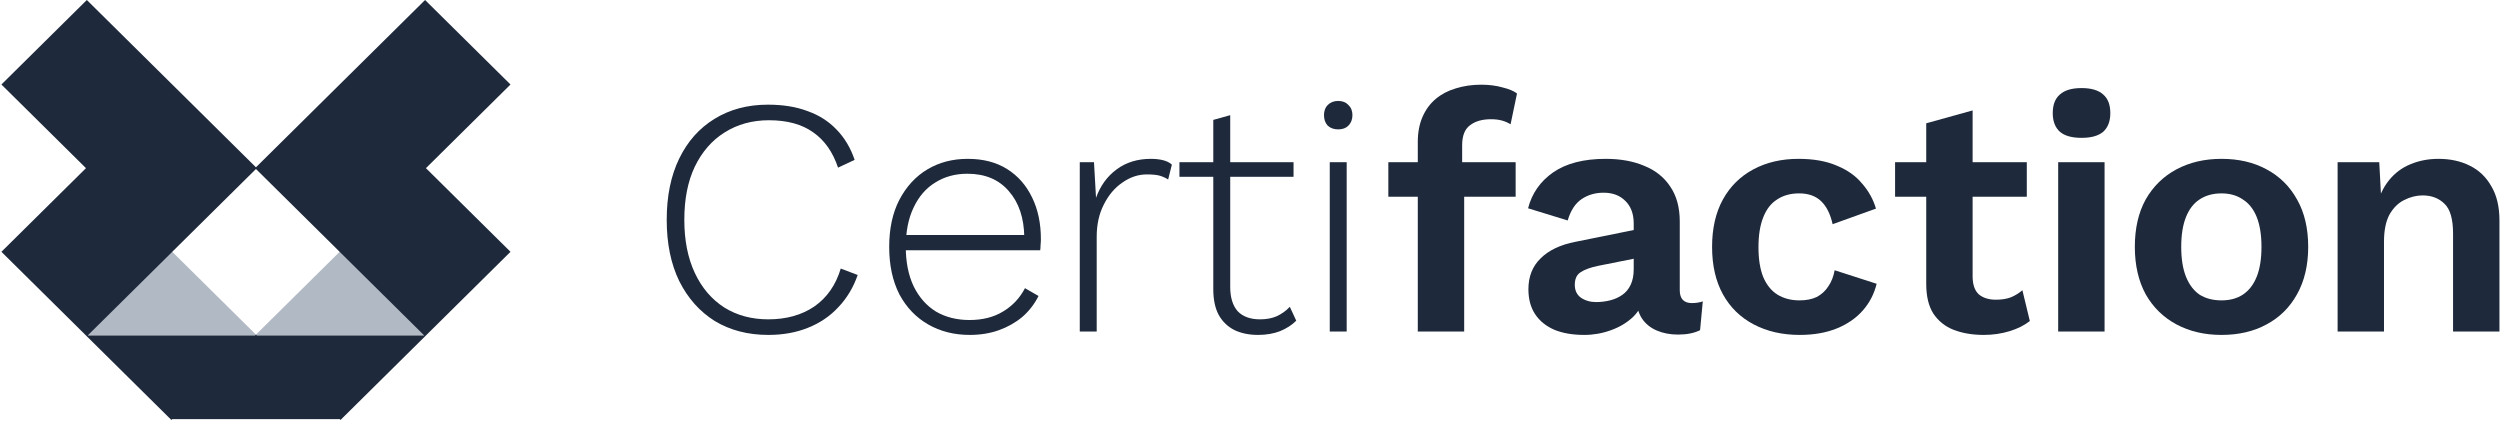 <svg width="1281" height="216" viewBox="0 0 1281 216" fill="none" xmlns="http://www.w3.org/2000/svg">
<path opacity="0.5" fill-rule="evenodd" clip-rule="evenodd" d="M87.817 128.587L44.046 171.887H130.71H131.588H218.252L174.481 128.587L131.149 171.453L87.817 128.587Z" fill="#64748B"/>
<path fill-rule="evenodd" clip-rule="evenodd" d="M44.492 0L0.721 43.3L44.047 86.159L44.05 86.162L0.721 129.025L44.05 171.887H44.047L87.817 215.187L88.256 214.753H174.043L174.481 215.187L174.92 214.753H174.921L174.92 214.753L218.252 171.887H218.248L261.578 129.023L218.25 86.162L261.578 43.3L217.807 1.90845e-05L174.481 42.859L174.481 42.859L131.149 85.725L88.263 43.3L87.817 42.859L44.492 0ZM131.149 86.593L88.259 129.021L88.263 129.025L44.934 171.887H130.71H130.711L131.15 171.453L131.589 171.887H217.366L174.036 129.023L174.039 129.021L131.149 86.593Z" fill="#1E293B"/>
<path d="M439.477 140.901C437.28 147.263 433.983 152.757 429.588 157.384C425.308 162.01 420.103 165.538 413.973 167.967C407.958 170.396 401.192 171.611 393.674 171.611C383.264 171.611 374.126 169.239 366.261 164.497C358.511 159.639 352.439 152.815 348.043 144.024C343.764 135.234 341.624 124.766 341.624 112.621C341.624 100.476 343.764 90.008 348.043 81.218C352.323 72.427 358.338 65.661 366.087 60.918C373.953 56.06 383.09 53.631 393.5 53.631C401.25 53.631 408.016 54.73 413.8 56.928C419.698 59.01 424.672 62.191 428.72 66.47C432.769 70.634 435.834 75.781 437.916 81.912L429.414 85.902C426.754 77.921 422.532 71.907 416.749 67.858C410.966 63.694 403.39 61.612 394.021 61.612C385.461 61.612 377.885 63.694 371.292 67.858C364.815 71.907 359.726 77.748 356.024 85.382C352.439 92.9 350.646 101.98 350.646 112.621C350.646 123.147 352.439 132.226 356.024 139.86C359.61 147.494 364.642 153.393 371.119 157.557C377.596 161.605 385.114 163.63 393.674 163.63C402.927 163.63 410.792 161.432 417.269 157.037C423.747 152.526 428.258 146.048 430.802 137.605L439.477 140.901Z" fill="#1E293B"/>
<path d="M496.916 171.611C488.935 171.611 481.822 169.818 475.576 166.232C469.33 162.646 464.414 157.499 460.829 150.791C457.359 143.966 455.624 135.87 455.624 126.501C455.624 117.132 457.359 109.093 460.829 102.385C464.414 95.56 469.214 90.355 475.229 86.77C481.244 83.184 488.126 81.391 495.875 81.391C503.741 81.391 510.449 83.126 516.001 86.596C521.553 90.066 525.833 94.924 528.84 101.17C531.847 107.3 533.351 114.414 533.351 122.51C533.351 123.551 533.293 124.592 533.178 125.633C533.178 126.559 533.12 127.426 533.004 128.236H461.002V120.428H529.187L524.85 121.643C524.734 111.696 522.074 103.773 516.869 97.874C511.779 91.975 504.724 89.025 495.702 89.025C489.456 89.025 483.962 90.529 479.219 93.536C474.477 96.428 470.776 100.707 468.115 106.375C465.455 111.927 464.125 118.636 464.125 126.501C464.125 134.251 465.455 140.959 468.115 146.627C470.891 152.294 474.708 156.632 479.566 159.639C484.54 162.531 490.265 163.977 496.743 163.977C503.451 163.977 509.177 162.531 513.919 159.639C518.777 156.748 522.536 152.757 525.197 147.668L532.137 151.658C530.055 155.822 527.279 159.408 523.809 162.415C520.339 165.307 516.348 167.562 511.837 169.182C507.326 170.801 502.353 171.611 496.916 171.611Z" fill="#1E293B"/>
<path d="M553.274 169.876V83.126H560.561L561.602 101.344C563.8 95.213 567.328 90.355 572.186 86.77C577.044 83.184 582.885 81.391 589.709 81.391C592.022 81.391 594.104 81.623 595.955 82.085C597.806 82.548 599.309 83.3 600.466 84.341L598.557 91.975C597.285 91.165 595.897 90.529 594.393 90.066C592.89 89.603 590.634 89.372 587.627 89.372C583.232 89.372 579.068 90.76 575.135 93.536C571.202 96.196 568.022 99.956 565.593 104.814C563.164 109.556 561.949 115.05 561.949 121.296V169.876H553.274Z" fill="#1E293B"/>
<path d="M630.365 59.01V146.974C630.365 152.41 631.637 156.574 634.182 159.466C636.842 162.242 640.659 163.63 645.632 163.63C648.871 163.63 651.705 163.109 654.134 162.068C656.679 160.911 658.934 159.292 660.9 157.21L664.197 164.324C661.999 166.521 659.223 168.314 655.869 169.702C652.515 170.974 648.755 171.611 644.591 171.611C640.08 171.611 636.09 170.801 632.62 169.182C629.15 167.447 626.432 164.844 624.466 161.374C622.615 157.904 621.69 153.509 621.69 148.188V61.439L630.365 59.01ZM662.809 83.126V90.587H604.34V83.126H662.809Z" fill="#1E293B"/>
<path d="M685.703 66.297C683.505 66.297 681.712 65.661 680.324 64.388C679.052 63 678.416 61.208 678.416 59.01C678.416 56.812 679.052 55.077 680.324 53.805C681.712 52.417 683.505 51.723 685.703 51.723C687.9 51.723 689.635 52.417 690.907 53.805C692.295 55.077 692.989 56.812 692.989 59.01C692.989 61.208 692.295 63 690.907 64.388C689.635 65.661 687.9 66.297 685.703 66.297ZM690.04 83.126V169.876H681.365V83.126H690.04Z" fill="#1E293B"/>
<path d="M758.922 43.395C762.97 43.395 766.614 43.858 769.852 44.783C773.206 45.593 775.693 46.634 777.313 47.906L774.016 63.694C772.744 62.885 771.298 62.248 769.679 61.786C768.059 61.323 766.151 61.092 763.953 61.092C759.442 61.092 755.857 62.133 753.196 64.215C750.536 66.181 749.206 69.593 749.206 74.451V86.423L750.247 91.107V169.876H726.477V72.716C726.477 67.858 727.287 63.579 728.906 59.877C730.526 56.176 732.781 53.111 735.673 50.682C738.565 48.253 741.977 46.46 745.909 45.303C749.958 44.031 754.295 43.395 758.922 43.395ZM776.619 83.126V100.823H711.383V83.126H776.619Z" fill="#1E293B"/>
<path d="M837.113 114.529C837.113 109.556 835.667 105.681 832.775 102.905C829.999 100.129 826.298 98.741 821.671 98.741C817.392 98.741 813.633 99.84 810.394 102.038C807.155 104.235 804.784 107.879 803.28 112.968L782.981 106.722C784.947 99.088 789.227 92.958 795.82 88.331C802.529 83.704 811.493 81.391 822.712 81.391C830.346 81.391 836.997 82.606 842.665 85.035C848.332 87.348 852.728 90.876 855.851 95.618C859.089 100.36 860.709 106.317 860.709 113.488V148.709C860.709 153.104 862.791 155.302 866.955 155.302C868.921 155.302 870.772 155.013 872.507 154.434L871.119 169.182C868.111 170.685 864.352 171.437 859.841 171.437C855.793 171.437 852.149 170.743 848.911 169.355C845.672 167.967 843.127 165.885 841.277 163.109C839.426 160.217 838.501 156.632 838.501 152.352V151.658L842.665 150.964C841.971 155.36 840.062 159.119 836.939 162.242C833.816 165.249 829.999 167.562 825.488 169.182C821.093 170.801 816.524 171.611 811.782 171.611C805.883 171.611 800.794 170.743 796.514 169.008C792.234 167.157 788.938 164.497 786.625 161.027C784.311 157.557 783.155 153.278 783.155 148.188C783.155 141.711 785.237 136.448 789.401 132.4C793.565 128.236 799.521 125.402 807.271 123.898L839.889 117.305L839.715 132.053L818.895 136.217C814.963 137.026 811.955 138.125 809.873 139.513C807.907 140.786 806.924 142.925 806.924 145.933C806.924 148.824 807.965 151.022 810.047 152.526C812.245 154.029 814.847 154.781 817.854 154.781C820.283 154.781 822.655 154.492 824.968 153.914C827.281 153.335 829.363 152.41 831.214 151.138C833.064 149.865 834.51 148.13 835.551 145.933C836.592 143.735 837.113 141.075 837.113 137.952V114.529Z" fill="#1E293B"/>
<path d="M921.512 81.391C929.262 81.391 935.797 82.548 941.118 84.861C946.554 87.059 950.892 90.124 954.13 94.057C957.484 97.874 959.856 102.153 961.244 106.896L939.036 114.876C937.879 109.672 935.913 105.739 933.137 103.079C930.361 100.418 926.602 99.088 921.859 99.088C917.464 99.088 913.705 100.129 910.582 102.211C907.459 104.177 905.088 107.243 903.469 111.407C901.849 115.455 901.04 120.544 901.04 126.674C901.04 132.805 901.849 137.894 903.469 141.942C905.204 145.991 907.632 148.998 910.755 150.964C913.994 152.931 917.753 153.914 922.033 153.914C925.503 153.914 928.452 153.335 930.881 152.179C933.31 150.906 935.277 149.114 936.78 146.8C938.4 144.487 939.498 141.711 940.077 138.472L961.591 145.412C960.318 150.617 957.947 155.186 954.477 159.119C951.007 163.051 946.554 166.116 941.118 168.314C935.681 170.512 929.378 171.611 922.206 171.611C913.3 171.611 905.435 169.818 898.611 166.232C891.786 162.646 886.523 157.499 882.822 150.791C879.121 144.082 877.27 135.985 877.27 126.501C877.27 117.016 879.121 108.92 882.822 102.211C886.523 95.502 891.728 90.355 898.437 86.77C905.146 83.184 912.837 81.391 921.512 81.391Z" fill="#1E293B"/>
<path d="M1010.77 56.581V141.595C1010.77 145.759 1011.81 148.824 1013.89 150.791C1016.09 152.641 1019.04 153.567 1022.74 153.567C1025.63 153.567 1028.18 153.162 1030.37 152.352C1032.57 151.427 1034.54 150.212 1036.27 148.709L1040.09 164.497C1037.31 166.695 1033.84 168.43 1029.68 169.702C1025.52 170.974 1021.12 171.611 1016.49 171.611C1010.71 171.611 1005.56 170.743 1001.05 169.008C996.658 167.273 993.188 164.497 990.644 160.68C988.215 156.863 987 151.774 987 145.412V63.174L1010.77 56.581ZM1038.53 83.126V100.823H971.038V83.126H1038.53Z" fill="#1E293B"/>
<path d="M1066.58 70.634C1061.61 70.634 1057.91 69.593 1055.48 67.511C1053.05 65.314 1051.83 62.133 1051.83 57.969C1051.83 53.689 1053.05 50.508 1055.48 48.426C1057.91 46.229 1061.61 45.13 1066.58 45.13C1071.56 45.13 1075.26 46.229 1077.69 48.426C1080.11 50.508 1081.33 53.689 1081.33 57.969C1081.33 62.133 1080.11 65.314 1077.69 67.511C1075.26 69.593 1071.56 70.634 1066.58 70.634ZM1078.38 83.126V169.876H1054.61V83.126H1078.38Z" fill="#1E293B"/>
<path d="M1138.31 81.391C1147.1 81.391 1154.79 83.184 1161.38 86.77C1168.09 90.355 1173.3 95.502 1177 102.211C1180.82 108.92 1182.72 117.016 1182.72 126.501C1182.72 135.87 1180.82 143.966 1177 150.791C1173.3 157.499 1168.09 162.646 1161.38 166.232C1154.79 169.818 1147.1 171.611 1138.31 171.611C1129.63 171.611 1121.94 169.818 1115.23 166.232C1108.53 162.646 1103.26 157.499 1099.45 150.791C1095.74 143.966 1093.89 135.87 1093.89 126.501C1093.89 117.016 1095.74 108.92 1099.45 102.211C1103.26 95.502 1108.53 90.355 1115.23 86.77C1121.94 83.184 1129.63 81.391 1138.31 81.391ZM1138.31 99.088C1133.91 99.088 1130.15 100.129 1127.03 102.211C1124.02 104.177 1121.71 107.185 1120.09 111.233C1118.47 115.281 1117.66 120.371 1117.66 126.501C1117.66 132.631 1118.47 137.72 1120.09 141.769C1121.71 145.817 1124.02 148.882 1127.03 150.964C1130.15 152.931 1133.91 153.914 1138.31 153.914C1142.59 153.914 1146.23 152.931 1149.24 150.964C1152.36 148.882 1154.73 145.817 1156.35 141.769C1157.97 137.72 1158.78 132.631 1158.78 126.501C1158.78 120.371 1157.97 115.281 1156.35 111.233C1154.73 107.185 1152.36 104.177 1149.24 102.211C1146.23 100.129 1142.59 99.088 1138.31 99.088Z" fill="#1E293B"/>
<path d="M1197.79 169.876V83.126H1219.13L1220.52 109.151L1217.57 106.375C1218.96 100.707 1221.15 96.023 1224.16 92.322C1227.17 88.62 1230.81 85.902 1235.09 84.167C1239.49 82.317 1244.29 81.391 1249.49 81.391C1255.51 81.391 1260.83 82.548 1265.45 84.861C1270.2 87.174 1273.9 90.702 1276.56 95.445C1279.33 100.071 1280.72 105.912 1280.72 112.968V169.876H1256.95V119.734C1256.95 112.332 1255.51 107.243 1252.61 104.467C1249.72 101.575 1245.96 100.129 1241.34 100.129C1238.1 100.129 1234.92 100.939 1231.79 102.558C1228.79 104.062 1226.3 106.549 1224.33 110.019C1222.48 113.488 1221.56 118.115 1221.56 123.898V169.876H1197.79Z" fill="#1E293B"/>
</svg>
